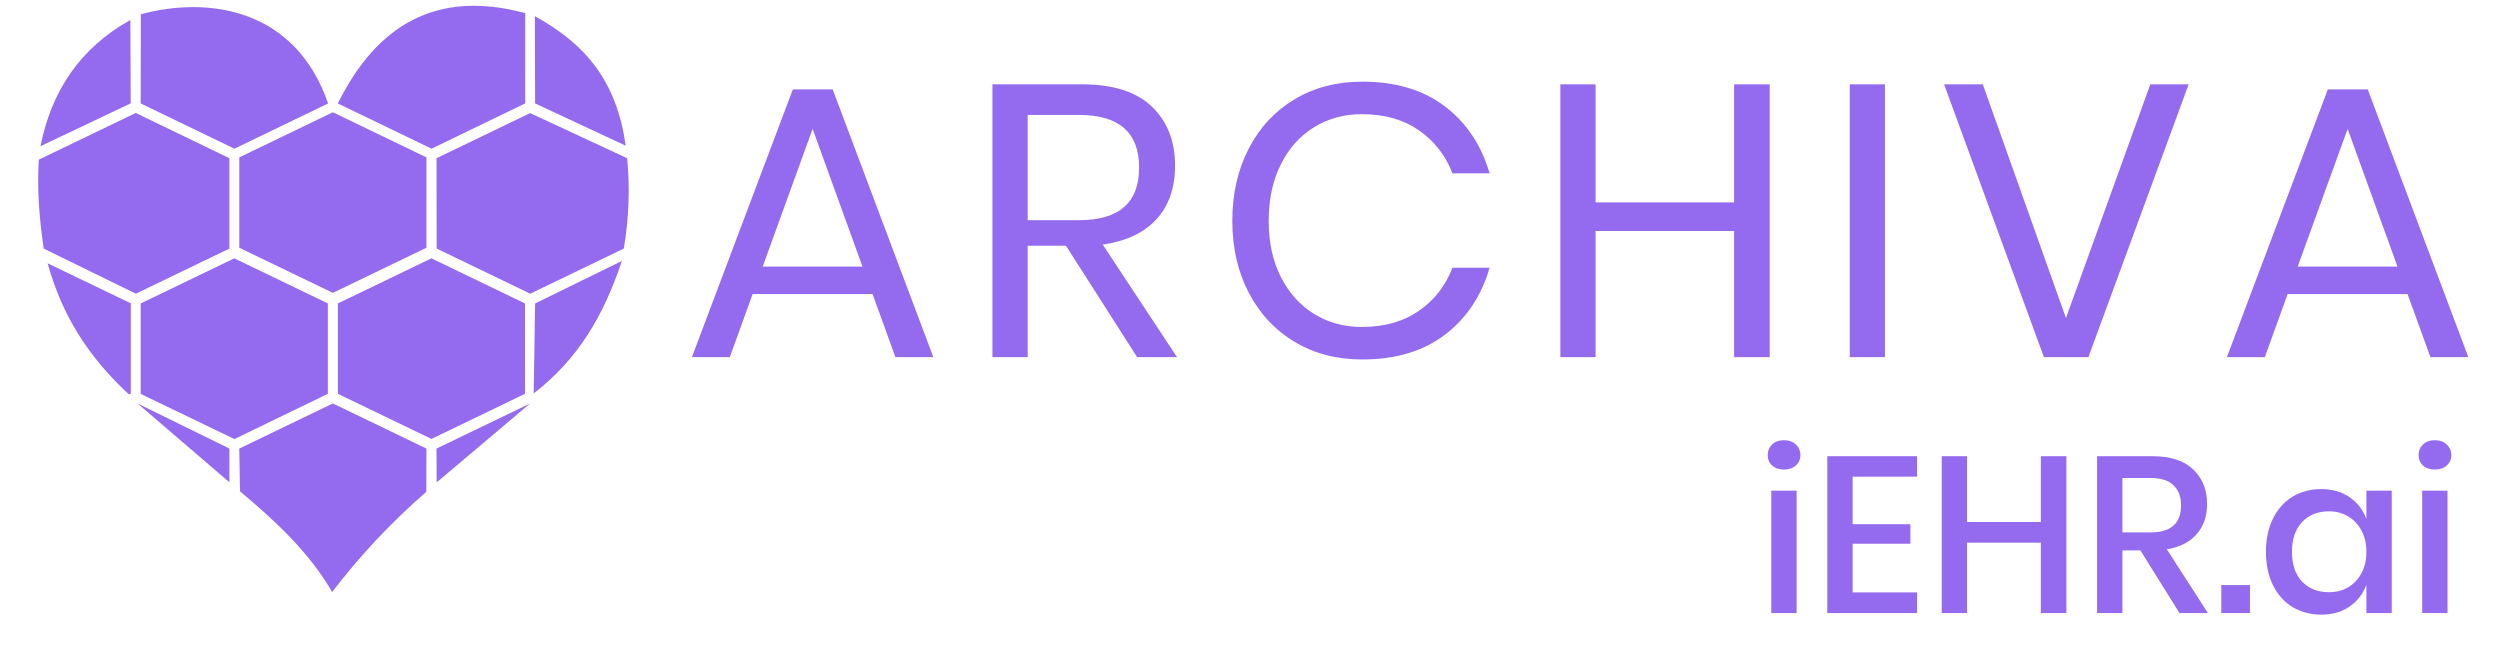 <svg xmlns="http://www.w3.org/2000/svg" preserveAspectRatio="xMidYMid" width="420" height="110" viewBox="0 0 420 110" class="cardModuleIcon_JAhy"><title>ARCHIVA</title><g transform="translate(5 0) scale(2)"><svg xmlns="http://www.w3.org/2000/svg" preserveAspectRatio="xMidYMid" width="51" height="50" viewBox="0 0 51 50" class="cardModuleIcon_JAhy"><title>ARCHIVA</title><path id="1-1" fill="#946aee" d="m 8.45,1.68 0.03,7.00 -7.58,3.60 C 1.82,7.67 4.21,4.04 8.45,1.68 Z" filter=""><animate attributeName="opacity" values="1;0.4;1" dur="2s" id="op" begin="2s" repeatCount="indefinite"></animate></path><path id="1-2" fill="#946aee" d="M 9.33,1.20 C 14.97,-0.33 22.30,0.68 25.06,8.69 L 17.19,12.49 9.32,8.69 Z" filter=""><animate attributeName="opacity" values="1;0.4;1" dur="2s" id="op" begin="1.5s" repeatCount="indefinite"></animate></path><path id="1-3" fill="#946aee" d="m 41.62,1.09 v 7.59 L 33.75,12.49 25.88,8.69 c 3.27,-6.61 8.31,-9.59 15.73,-7.59 z" filter=""><animate attributeName="opacity" values="1;0.4;1" dur="2s" id="op" begin="1s" repeatCount="indefinite"></animate></path><path id="1-4" fill="#946aee" d="m 42.43,1.36 c 4.34,2.40 6.86,5.48 7.63,10.88 L 42.45,8.69 Z" filter=""><animate attributeName="opacity" values="1;0.4;1" dur="2s" id="op" begin="0.5s" repeatCount="indefinite"></animate></path><path id="2-1" fill="#946aee" d="M 0.76,13.41 8.90,9.49 16.77,13.29 v 7.59 l -7.86,3.79 -7.74,-3.79 C 0.80,18.34 0.60,15.83 0.76,13.41 Z" filter=""><animate attributeName="opacity" values="1;0.4;1" dur="2s" id="op" begin="1.5s" repeatCount="indefinite"></animate></path><path id="2-2" fill="#946aee" d="m 17.60,13.22 7.86,-3.79 7.86,3.79 v 7.59 l -7.86,3.79 -7.86,-3.79 z" filter=""><animate attributeName="opacity" values="1;0.4;1" dur="2s" id="op" begin="1s" repeatCount="indefinite"></animate></path><path id="2-3" fill="#946aee" d="m 34.17,13.29 7.86,-3.79 8.15,3.79 c 0.25,2.56 0.14,5.09 -0.28,7.59 l -7.86,3.79 -7.86,-3.79 z" filter=""><animate attributeName="opacity" values="1;0.4;1" dur="2s" id="op" begin="0.5s" repeatCount="indefinite"></animate></path><path id="3-1" fill="#946aee" d="m 1.50,22.12 6.99,3.36 v 7.59 l -0.19,0.04 C 4.87,29.90 2.73,26.52 1.50,22.12 Z" filter=""><animate attributeName="opacity" values="1;0.4;1" dur="2s" id="op" begin="1.5s" repeatCount="indefinite"></animate></path><path id="3-2" fill="#946aee" d="m 9.32,25.49 7.86,-3.79 7.86,3.79 v 7.59 L 17.19,36.88 9.32,33.09 Z" filter=""><animate attributeName="opacity" values="1;0.4;1" dur="2s" id="op" begin="1s" repeatCount="indefinite"></animate></path><path id="3-3" fill="#946aee" d="m 25.88,25.49 7.86,-3.79 7.86,3.79 v 7.59 l -7.86,3.79 -7.86,-3.79 z" filter=""><animate attributeName="opacity" values="1;0.4;1" dur="2s" id="op" begin="0.5s" repeatCount="indefinite"></animate></path><path id="3-4" fill="#946aee" d="m 42.45,25.49 7.29,-3.57 c -1.54,4.57 -3.61,8.18 -7.41,11.13 z" filter=""><animate attributeName="opacity" values="1;0.4;1" dur="2s" id="op" begin="0s" repeatCount="indefinite"></animate></path><path id="4-1" fill="#946aee" d="m 9.05,33.89 7.72,3.79 v 2.83 z" filter=""><animate attributeName="opacity" values="1;0.4;1" dur="2s" id="op" begin="1s" repeatCount="indefinite"></animate></path><path id="4-2" fill="#946aee" d="m 17.60,37.68 7.86,-3.79 7.86,3.79 -0.01,3.63 c -2.98,2.59 -5.61,5.41 -7.91,8.42 -1.89,-3.29 -4.73,-5.94 -7.74,-8.46 z" filter=""><animate attributeName="opacity" values="1;0.4;1" dur="2s" id="op" begin="0.5s" repeatCount="indefinite"></animate></path><path id="4-3" fill="#946aee" d="m 34.17,37.68 7.86,-3.79 -7.85,6.63 z" filter=""><animate attributeName="opacity" values="1;0.4;1" dur="2s" id="op" begin="0s" repeatCount="indefinite"></animate></path></svg></g><path transform="translate(115 60)" fill="#946aee" d="M35.43 0L31.59-10.60L11.44-10.60L7.61 0L1.24 0L18.20-44.98L24.89-44.98L41.80 0L35.43 0ZM13.13-15.21L29.90-15.21L21.52-38.35L13.13-15.21ZM82.74 0L76.04 0L64.08-18.72L57.65-18.72L57.65 0L51.73 0L51.73-45.83L66.81-45.83Q74.61-45.83 78.51-42.09Q82.41-38.35 82.41-32.18L82.41-32.18Q82.41-26.59 79.29-23.17Q76.17-19.76 70.26-18.91L70.26-18.91L82.74 0ZM57.65-40.69L57.65-23.01L66.29-23.01Q76.37-23.01 76.37-31.85L76.37-31.85Q76.37-40.69 66.29-40.69L66.29-40.69L57.65-40.69ZM113.87-46.28Q122.25-46.28 127.71-42.15Q133.17-38.02 135.25-30.88L135.25-30.88L129.01-30.88Q127.26-35.43 123.36-38.12Q119.46-40.82 113.80-40.82L113.80-40.82Q109.32-40.82 105.78-38.64Q102.23-36.47 100.19-32.40Q98.14-28.34 98.14-22.88L98.14-22.88Q98.14-17.48 100.19-13.46Q102.23-9.43 105.78-7.25Q109.32-5.07 113.80-5.07L113.80-5.07Q119.46-5.07 123.36-7.77Q127.26-10.46 129.01-15.02L129.01-15.02L135.25-15.02Q133.17-7.87 127.71-3.74Q122.25 0.39 113.87 0.39L113.87 0.39Q107.43 0.39 102.49-2.57Q97.55-5.53 94.79-10.82Q92.03-16.12 92.03-22.88L92.03-22.88Q92.03-29.71 94.79-35.04Q97.55-40.37 102.49-43.32Q107.43-46.28 113.87-46.28L113.87-46.28ZM176.33-45.83L182.31-45.83L182.31 0L176.33 0L176.33-21.19L153.06-21.19L153.06 0L147.14 0L147.14-45.83L153.06-45.83L153.06-26L176.33-26L176.33-45.83ZM195.76-45.83L201.67-45.83L201.67 0L195.76 0L195.76-45.83ZM211.61-45.83L218.11-45.83L232.08-6.57L246.25-45.83L252.69-45.83L235.85 0L228.38 0L211.61-45.83ZM293.31 0L289.47-10.60L269.32-10.60L265.49 0L259.12 0L276.08-44.98L282.78-44.98L299.68 0L293.31 0ZM271.01-15.21L287.78-15.21L279.40-38.35L271.01-15.21Z" aria-label="ARCHIVA"></path><path transform="translate(295 103)" d="m1.979-26.544q0-1.083 0.747-1.792t1.979-0.709q1.232 0 1.979 0.709 0.784 0.709 0.784 1.792 0 1.083-0.784 1.755-0.747 0.672-1.979 0.672-1.232 0-1.979-0.672-0.747-0.672-0.747-1.755zm4.853 5.973v20.571h-4.256v-20.571zm9.408-2.352v7.989h9.707v3.285h-9.707v8.176h10.827v3.472h-15.083v-26.357h15.083v3.435zm35.915-3.435v26.357h-4.293v-11.835h-12.395v11.835h-4.256v-26.357h4.256v11.051h12.395v-11.051zm19.003 26.357-6.571-10.528h-3.024v10.528h-4.256v-26.357h9.296q4.517 0 6.832 2.203 2.352 2.203 2.352 5.824 0 3.099-1.755 5.077-1.717 1.979-5.003 2.539l6.907 10.715zm-9.595-13.552h4.704q5.152 0 5.152-4.555 0-2.165-1.269-3.36-1.232-1.232-3.883-1.232h-4.704zm21.429 8.848v4.704h-4.816v-4.704zm11.984-16.128q2.8 0 4.779 1.381 1.979 1.381 2.8 3.659v-4.779h4.256v20.571h-4.256v-4.779q-0.821 2.277-2.8 3.659-1.979 1.381-4.779 1.381-2.688 0-4.816-1.269-2.091-1.269-3.285-3.659-1.195-2.389-1.195-5.637 0-3.211 1.195-5.6 1.195-2.389 3.285-3.659 2.128-1.269 4.816-1.269zm1.307 3.733q-2.837 0-4.555 1.829-1.68 1.792-1.68 4.965 0 3.173 1.68 5.003 1.717 1.792 4.555 1.792 1.792 0 3.211-0.821 1.419-0.859 2.24-2.389 0.821-1.531 0.821-3.584 0-2.016-0.821-3.547-0.821-1.568-2.24-2.389-1.419-0.859-3.211-0.859zm15.045-9.445q0-1.083 0.747-1.792 0.747-0.709 1.979-0.709t1.979 0.709q0.784 0.709 0.784 1.792 0 1.083-0.784 1.755-0.747 0.672-1.979 0.672t-1.979-0.672q-0.747-0.672-0.747-1.755zm4.853 5.973v20.571h-4.256v-20.571z" fill="#946AEF" aria-label="iEHR.ai"></path></svg>